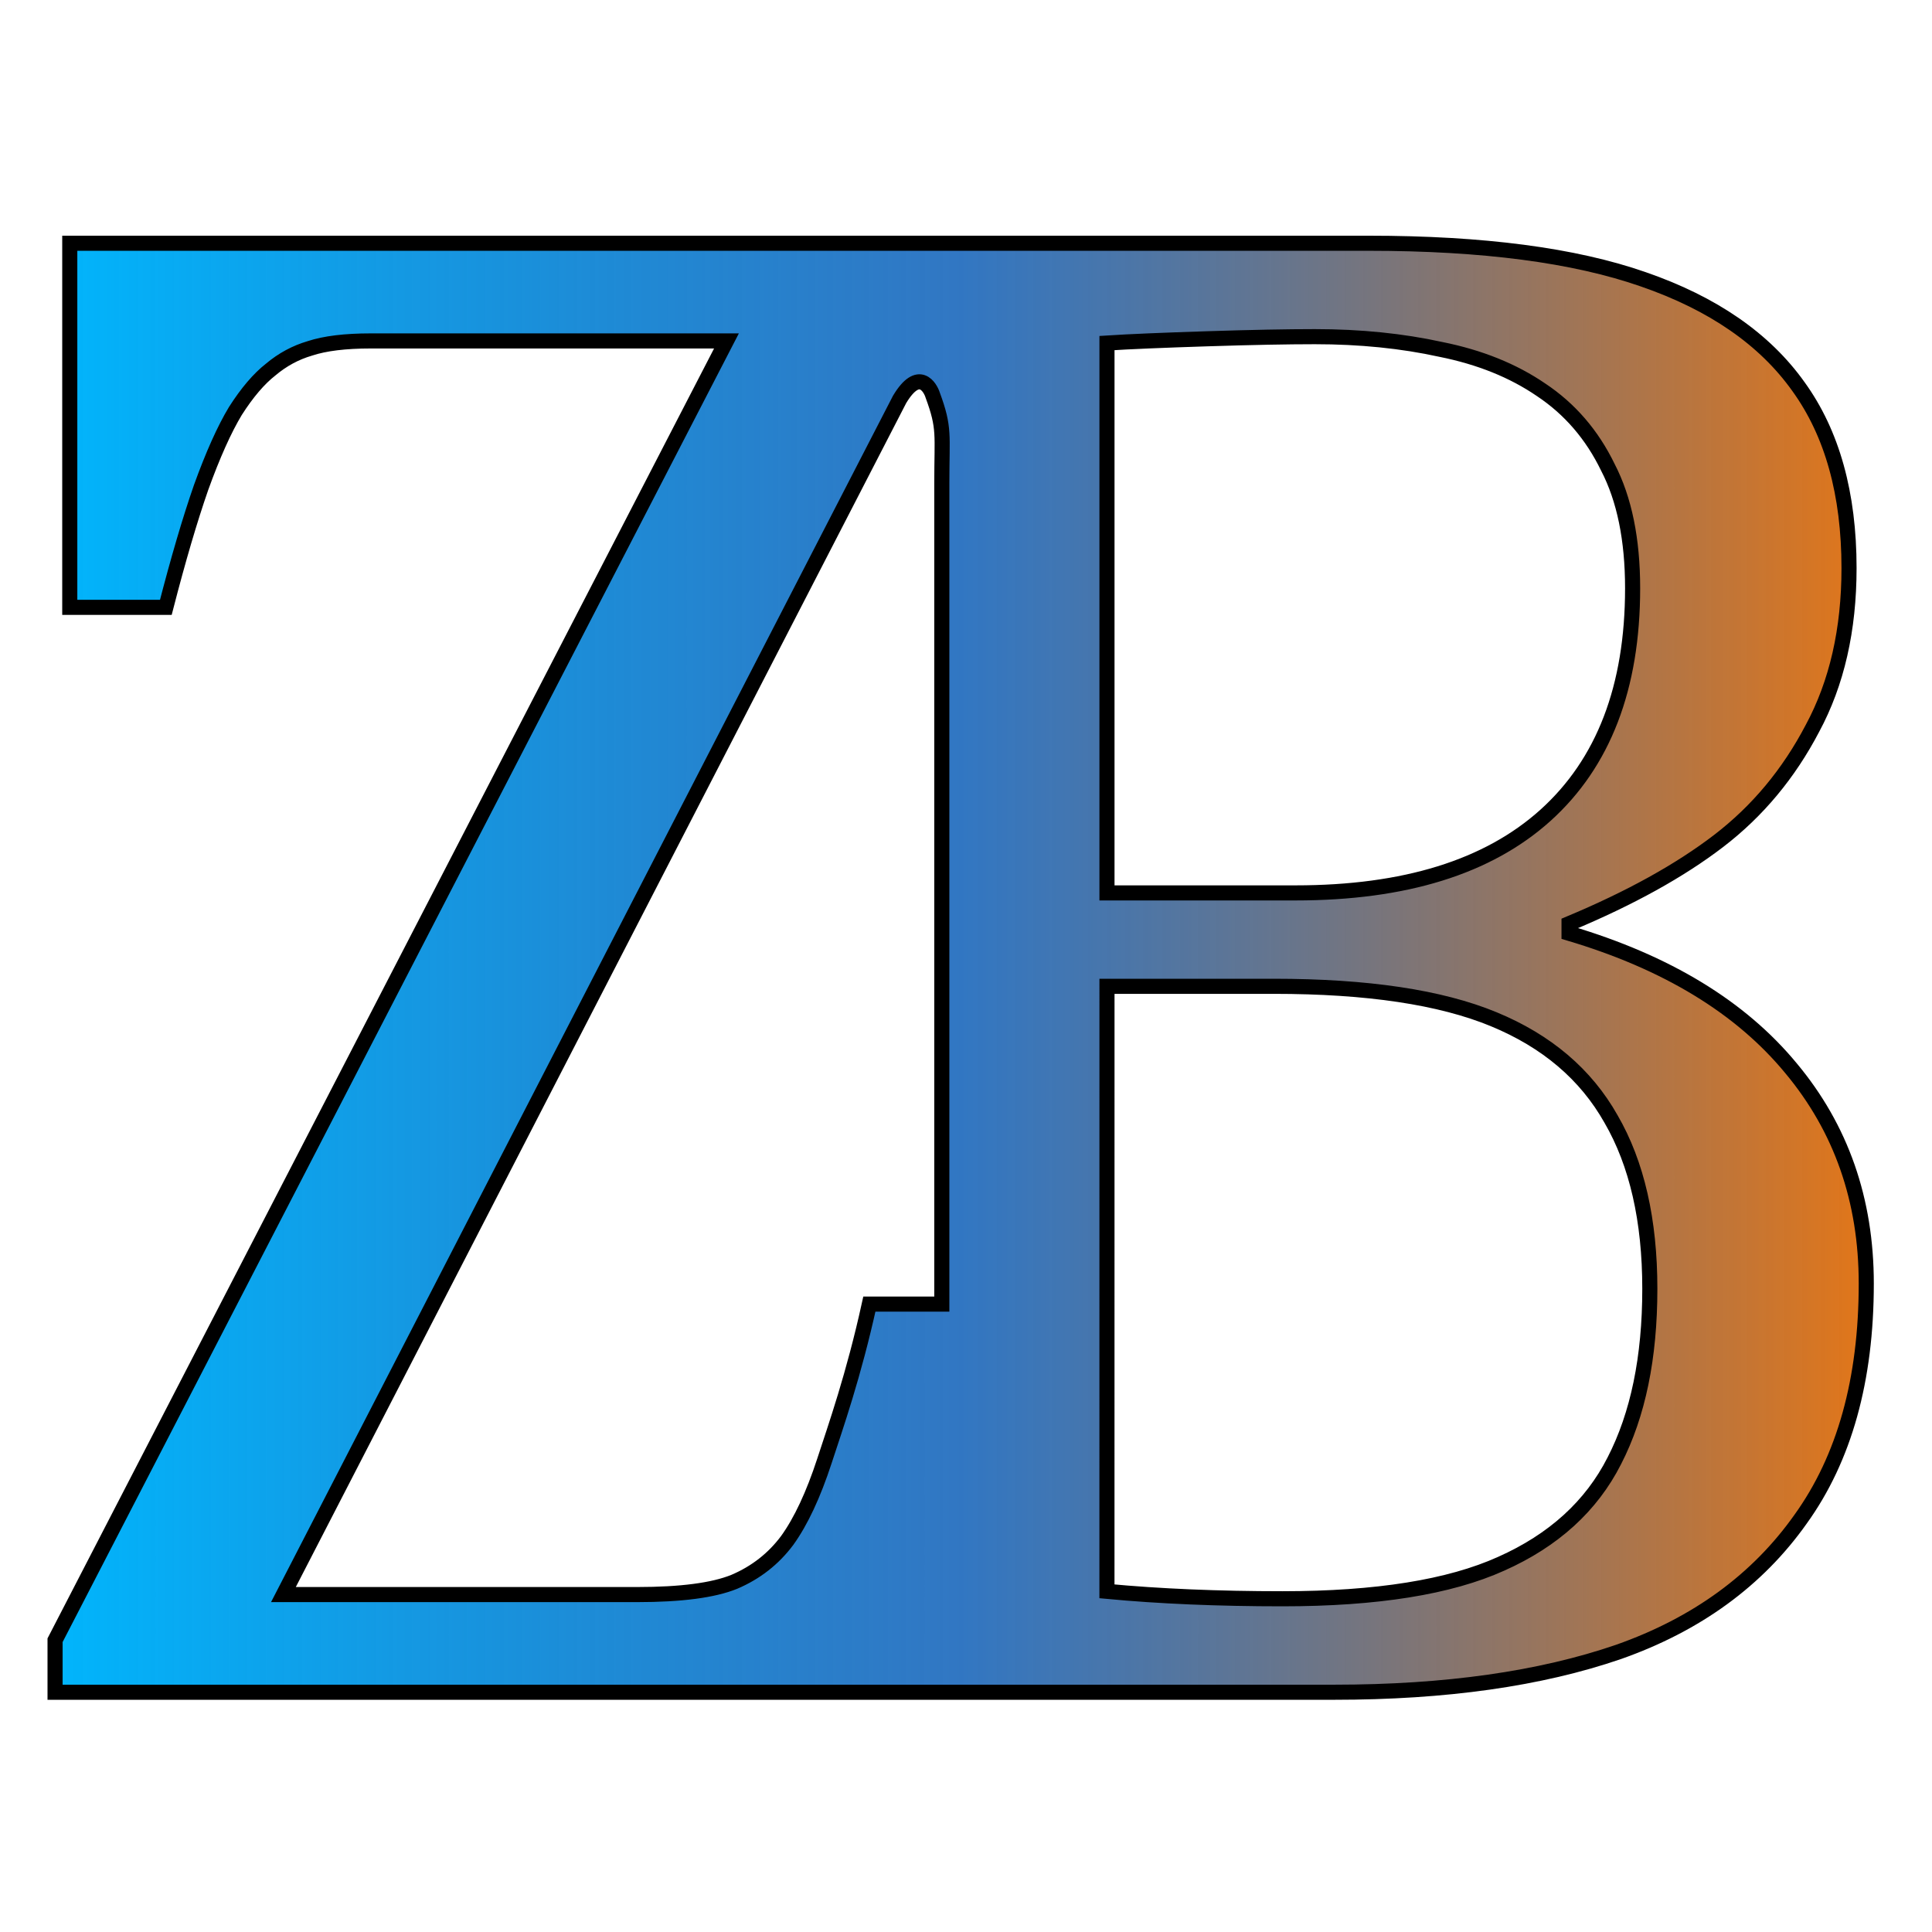<svg width="256" height="256" version="1.1" viewBox="0 0 51.2 51.2" xmlns="http://www.w3.org/2000/svg" xmlns:cc="http://creativecommons.org/ns#" xmlns:dc="http://purl.org/dc/elements/1.1/" xmlns:rdf="http://www.w3.org/1999/02/22-rdf-syntax-ns#" xmlns:xlink="http://www.w3.org/1999/xlink">
 <title>Zhenboro</title>
 <defs>
  <linearGradient id="a" x1="3.19" x2="51.19" y1="30.446" y2="30.446" gradientUnits="userSpaceOnUse">
   <stop stop-color="#01b5fc" offset="0"/>
   <stop stop-color="#0056b4" stop-opacity=".806" offset=".5"/>
   <stop stop-color="#e27619" offset="1"/>
  </linearGradient>
 </defs>
 <g transform="translate(-1.73 -4.8)">
  <path d="m3.579 11.246v9.649h2.546c0.329-1.275 0.641-2.335 0.935-3.179 0.312-0.863 0.614-1.537 0.908-2.025 0.312-0.488 0.623-0.853 0.935-1.097 0.312-0.263 0.658-0.45 1.04-0.562 0.398-0.131 0.935-0.197 1.61-0.197h9.429l-17.793 34.433v1.378h33.9c2.95 0 5.461-0.356 7.535-1.069 2.074-0.731 3.682-1.904 4.823-3.517 1.161-1.613 1.741-3.694 1.741-6.245 0-2.213-0.666-4.116-1.998-5.71-1.332-1.613-3.291-2.804-5.879-3.573v-0.253c1.617-0.675 2.939-1.407 3.967-2.195 1.028-0.788 1.855-1.781 2.483-2.981 0.647-1.2 0.97-2.616 0.97-4.248 0-1.969-0.446-3.573-1.341-4.811-0.894-1.257-2.265-2.204-4.111-2.842-1.827-0.638-4.253-0.956-7.279-0.956h-15.613zm32.996 2.476c1.199 0 2.312 0.112 3.34 0.338 1.028 0.206 1.912 0.562 2.654 1.069 0.761 0.506 1.351 1.19 1.77 2.053 0.438 0.844 0.657 1.913 0.657 3.207 0 2.626-0.771 4.632-2.312 6.02-1.522 1.369-3.73 2.054-6.622 2.054h-4.996v-14.572c0.59-0.038 1.476-0.075 2.655-0.113 1.18-0.038 2.13-0.056 2.853-0.056zm-11.005 1.663c0.51-0.849 0.814-0.319 0.878-0.112 0.324 0.879 0.241 1.033 0.241 2.327v21.76h-1.92c-0.416 1.894-0.896 3.253-1.19 4.154-0.294 0.9-0.623 1.603-0.987 2.109-0.364 0.488-0.831 0.853-1.403 1.097-0.554 0.225-1.411 0.338-2.571 0.338h-9.377zm5.496 15.553h4.425c2.474 0 4.415 0.29 5.823 0.872 1.408 0.581 2.444 1.463 3.11 2.645 0.685 1.181 1.028 2.682 1.028 4.501s-0.313 3.338-0.941 4.557c-0.609 1.2-1.609 2.109-2.998 2.728-1.37 0.619-3.301 0.928-5.794 0.928-1.713 0-3.264-0.066-4.654-0.197z" fill="url(#a)" stroke="#000" stroke-width=".4" style="paint-order:normal;shape-inside:url(#rect1315);white-space:pre"/>
 </g>
</svg>
